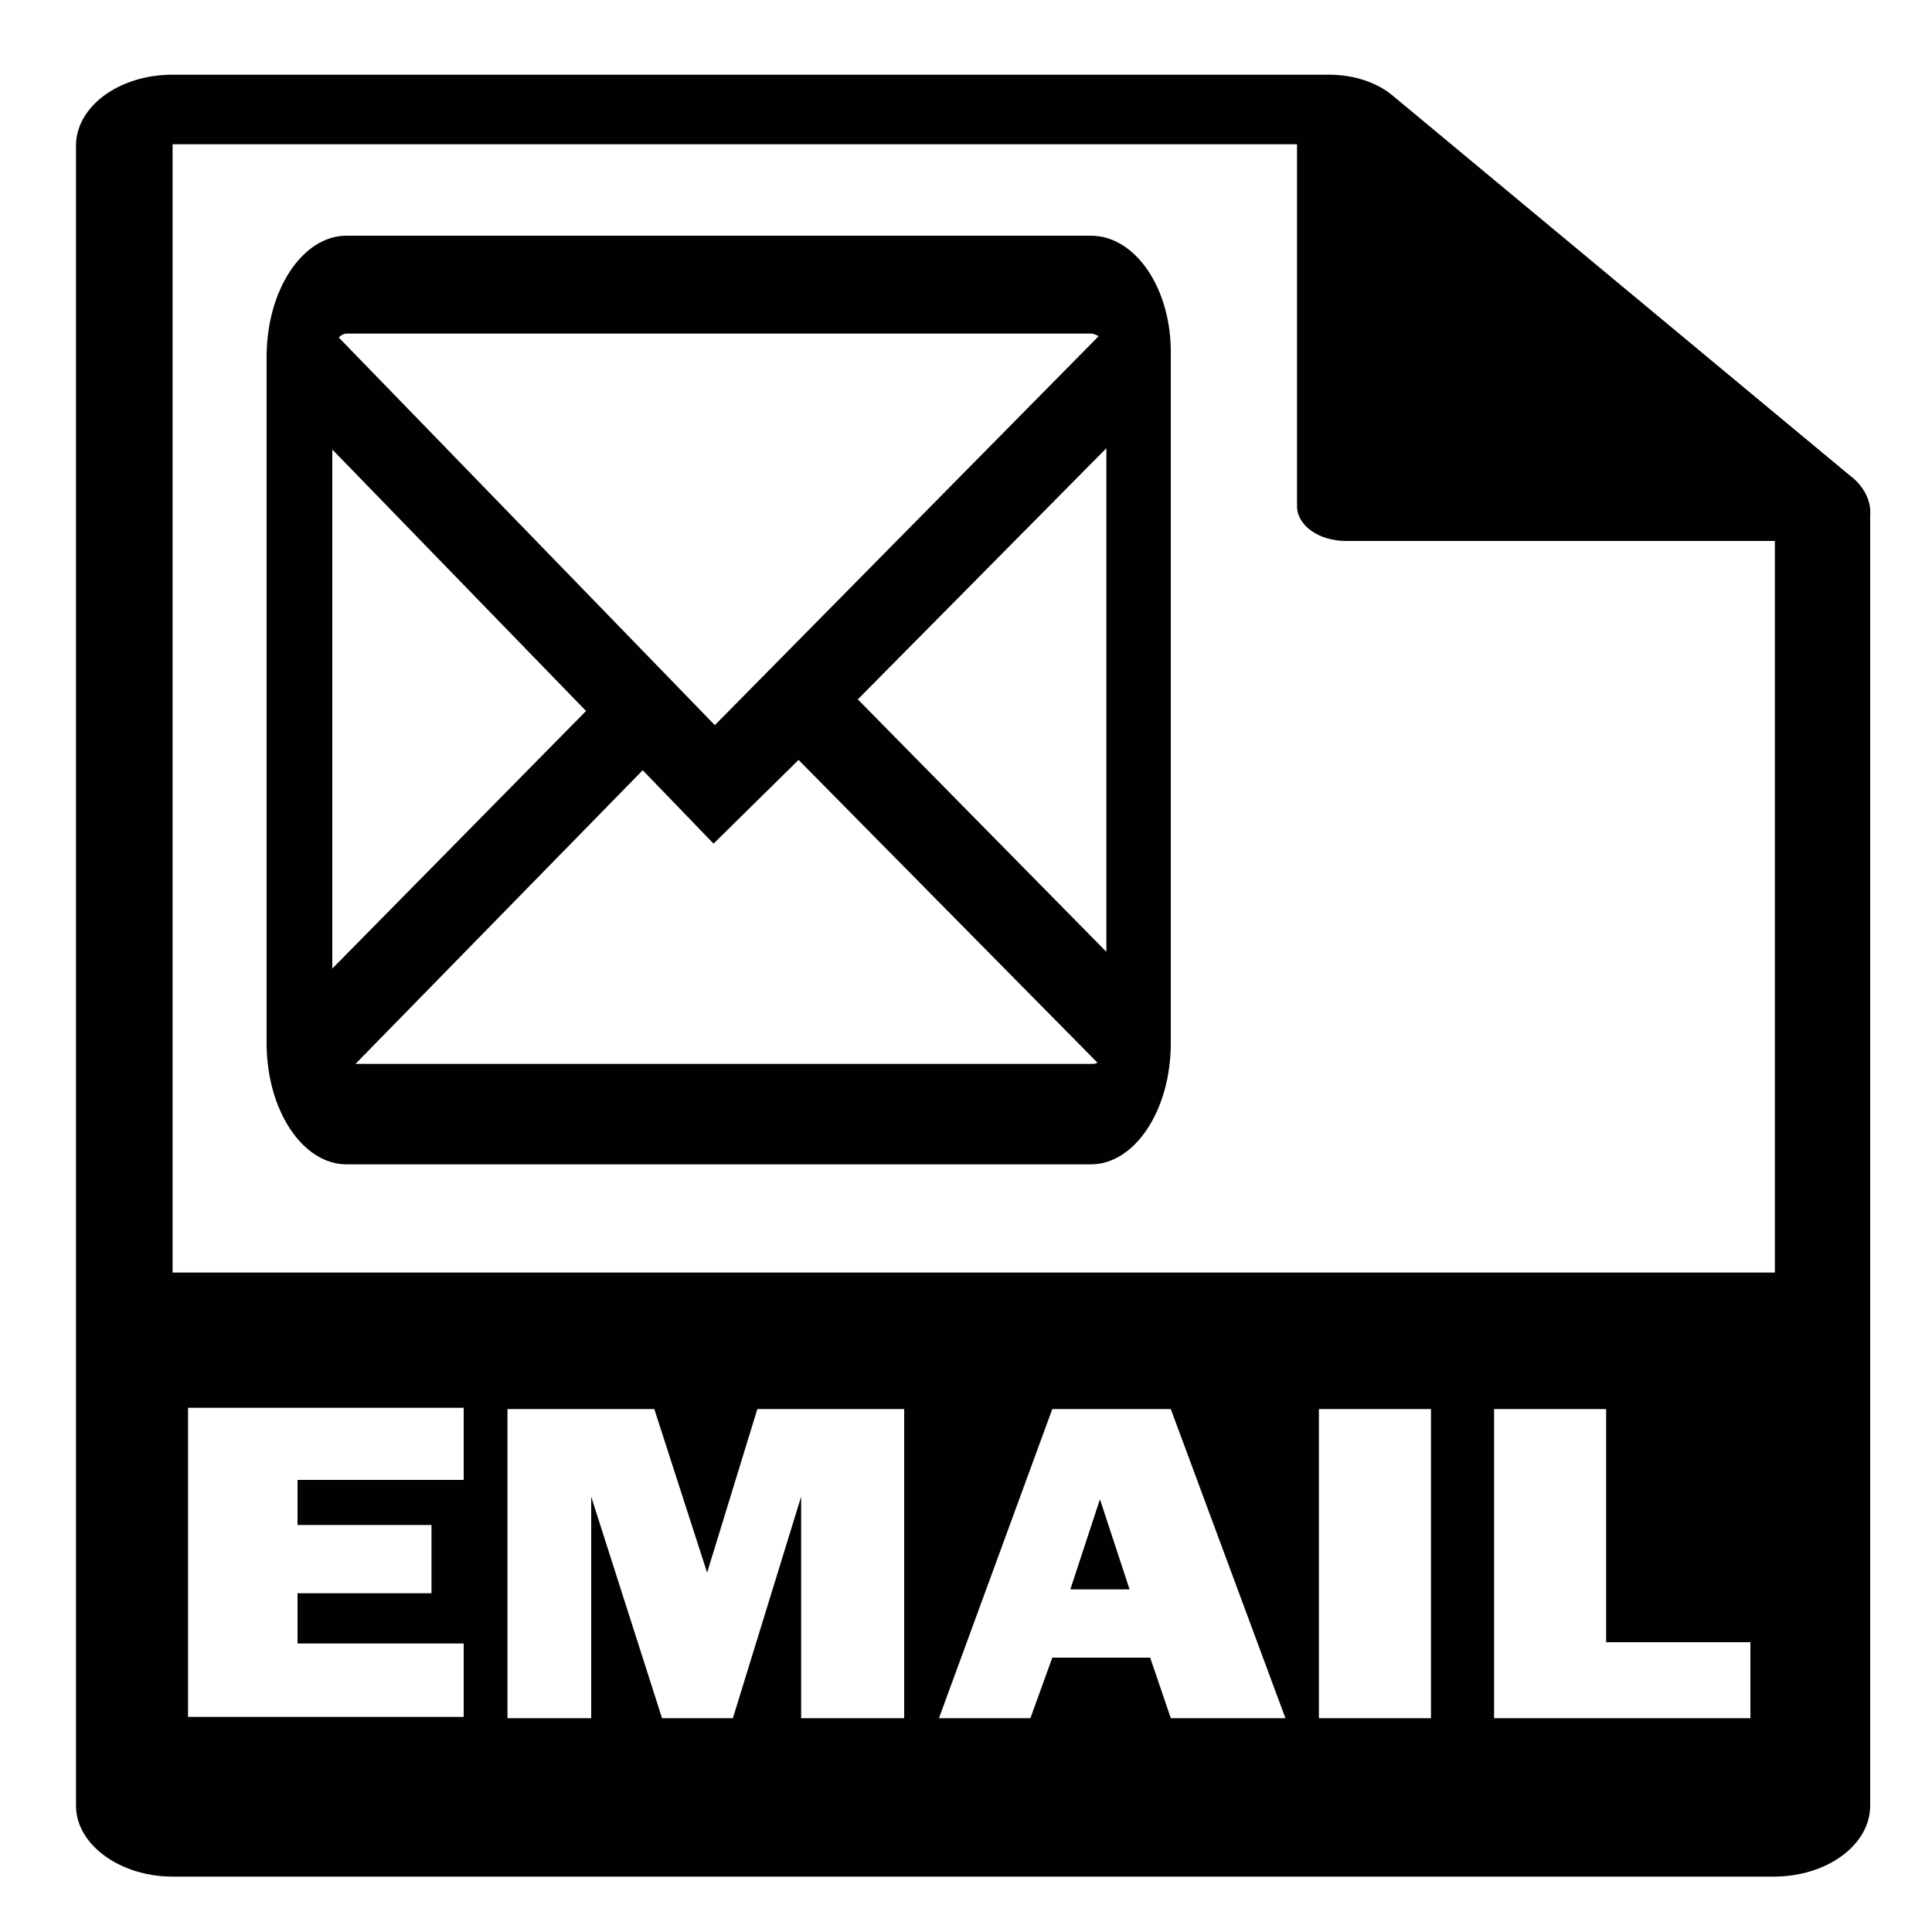 <?xml version="1.0" encoding="utf-8"?>
<!-- Generator: Adobe Illustrator 25.2.0, SVG Export Plug-In . SVG Version: 6.00 Build 0)  -->
<svg version="1.1" id="Layer_1" xmlns="http://www.w3.org/2000/svg" xmlns:xlink="http://www.w3.org/1999/xlink" x="0px" y="0px"
	 viewBox="0 0 150 150" style="enable-background:new 0 0 150 150;" xml:space="preserve">
<style type="text/css">
	.st0{fill:#EC008C;}
	.st1{fill:#010101;}
	.st2{fill:#CCCCCC;}
	.st3{fill:#FFFFFF;}
	.st4{fill:#676767;}
	.st5{fill:#989898;}
	.st6{opacity:0.3;}
	.st7{fill:#E11F26;}
	.st8{fill:#43A0D9;}
	.st9{fill:#209AD6;}
	.st10{fill:#DF1861;}
	.st11{fill:#CD1C60;}
	.st12{fill:#4184C5;}
	.st13{fill:#C91D61;}
	.st14{fill:#494B9F;}
	.st15{fill:#3E4099;}
	.st16{fill:#F1EEF6;}
	.st17{fill:#D8D5EB;}
	.st18{fill:#040305;}
	.st19{fill:#F58C7A;}
	.st20{fill:#DF7A6E;}
	.st21{fill:#FFD791;}
	.st22{fill:#B3B3B3;}
	.st23{fill:#316EAE;}
	.st24{fill:#09AE87;}
	.st25{fill:#CEE7F8;}
	.st26{fill:#2F527D;}
	.st27{fill:#66A844;}
	.st28{fill:#FFC71E;}
	.st29{fill:#FDE187;}
	.st30{fill:#918A83;}
	.st31{fill:#05A58A;}
	.st32{fill:#3DBCA0;}
	.st33{fill:#5B3517;}
	.st34{fill:#7F481E;}
	.st35{fill:#A87D4A;}
	.st36{fill:#8E6537;}
	.st37{fill:#F8BA49;}
	.st38{fill:#333333;}
	.st39{fill:#AD81BA;}
	.st40{fill:#8F5EA7;}
	.st41{fill:#BDBCBC;}
	.st42{fill:#A8A6A6;}
	.st43{fill:#F8BF73;}
	.st44{fill:#FAFBFC;}
	.st45{fill:#C4DB67;}
	.st46{fill:#96CA64;}
	.st47{fill:#818181;}
	.st48{fill:#78CED7;}
	.st49{fill:#4EC5D4;}
	.st50{fill:#54328D;}
	.st51{fill:#CC203D;}
	.st52{fill:#9D1D21;}
	.st53{clip-path:url(#SVGID_2_);}
	.st54{fill:#2D2E2D;}
	.st55{fill:#535556;}
	.st56{fill:#9E9E9F;}
	.st57{fill:#F2F2F2;stroke:#525456;stroke-width:0.117;stroke-miterlimit:10;}
	.st58{fill:#FFFFFF;stroke:#525456;stroke-width:7.795573e-02;stroke-miterlimit:10;}
	.st59{fill:#9F9EA0;}
	.st60{fill:#525456;}
	.st61{fill:#028DC2;}
	.st62{opacity:6.000000e-02;fill:#9E9E9F;enable-background:new    ;}
	.st63{fill:none;stroke:#C02328;stroke-width:1.47;stroke-miterlimit:10;}
	.st64{fill:#9D1D21;stroke:#C02328;stroke-width:1.103;stroke-miterlimit:10;}
	.st65{fill:#F1F0F0;}
	.st66{fill:none;}
	.st67{fill:#415B6C;}
	.st68{fill:#00719F;}
	.st69{fill:#008EC3;}
	.st70{fill:#92959A;}
	.st71{fill:#229ED9;}
	.st72{opacity:0.33;fill:#010101;enable-background:new    ;}
	.st73{opacity:0.66;fill:#010101;enable-background:new    ;}
	.st74{fill:url(#SVGID_3_);}
	.st75{fill:#14B7B8;}
	.st76{fill:none;stroke:#454545;stroke-width:55.5;}
	.st77{fill:#454545;}
	.st78{fill:#7377A9;}
	.st79{fill:#4A4B7C;}
	.st80{fill:#77B142;}
	.st81{fill:#078679;}
	.st82{fill:#035E50;}
	.st83{fill:#EC2C25;}
	.st84{clip-path:url(#SVGID_5_);}
	.st85{fill:#F0524C;}
	.st86{fill:#F39B1F;}
	.st87{clip-path:url(#SVGID_7_);}
	.st88{fill:#FDC22A;}
	.st89{clip-path:url(#SVGID_9_);}
	.st90{fill:#A1CE53;}
	.st91{fill:#7FADB8;}
	.st92{fill:#809458;}
	.st93{fill:#F6A547;}
	.st94{fill:#EA7D29;}
	.st95{fill:#F36F21;}
	.st96{fill:#FCCDA4;}
	.st97{fill:#F2F2F2;}
	.st98{fill:#3F2724;}
	.st99{fill:#E0BA89;}
	.st100{fill:#A5286A;}
	.st101{fill:#56BADE;}
	.st102{fill:#99D4EA;}
	.st103{fill:#7C1E51;}
	.st104{fill:#C87EA6;}
	.st105{opacity:0.8;fill:#FFFFFF;enable-background:new    ;}
	.st106{fill:#A3D069;}
	.st107{fill:#518C3F;}
	.st108{fill:#F7CB6D;}
	.st109{fill:#6D2649;}
	.st110{fill:#603A17;}
	.st111{fill:#A77D52;}
	.st112{fill:#F3F3F3;}
	.st113{fill:#ED1C28;}
	.st114{fill:#5C2A43;}
	.st115{fill:#C88A57;}
	.st116{fill:#F6E2CA;}
	.st117{fill:#B6DBF2;}
	.st118{fill:#98BED1;}
	.st119{fill:#0576B4;}
	.st120{fill:#094B67;}
	.st121{fill:#2E3344;}
	.st122{fill:#2D3243;}
	.st123{fill:none;stroke:#CBCBCB;stroke-width:12;stroke-linecap:round;stroke-linejoin:round;}
	.st124{clip-path:url(#SVGID_11_);fill:#2E3344;}
	.st125{fill:#575E67;}
	.st126{fill:#F4F4F4;}
	.st127{fill:#37B2E1;}
	.st128{fill:#07B5CB;}
	.st129{enable-background:new    ;}
	.st130{fill:#1C76BC;}
	.st131{fill:#EF4138;}
	.st132{fill:#2E3344;stroke:#2E3344;stroke-width:0.91;stroke-miterlimit:10;}
	.st133{clip-path:url(#SVGID_13_);fill:#2E3344;}
	.st134{fill:#9BA0A6;}
	.st135{fill:#984D9E;}
	.st136{fill:#F79422;}
	.st137{fill:#3BB34A;}
	.st138{fill:#40C1C9;}
	.st139{fill:#43C1C9;}
	.st140{fill:#F58644;}
	.st141{opacity:0.3;fill:#FFFFFF;enable-background:new    ;}
	.st142{fill:none;stroke:#FFFFFF;stroke-width:12.136;}
	.st143{fill:#333333;stroke:#FFFFFF;stroke-width:12.136;}
	.st144{fill:url(#Ellipse4_1_);}
	.st145{fill:url(#SVGID_14_);}
	.st146{fill:url(#SVGID_15_);}
	.st147{fill:#A9A9B8;}
	.st148{display:none;fill:none;stroke:#B0B1B1;stroke-width:12.136;}
	.st149{fill:url(#SVGID_16_);}
	.st150{fill:url(#SVGID_17_);}
	.st151{fill:url(#SVGID_18_);}
	.st152{fill:url(#SVGID_19_);}
	.st153{fill:url(#SVGID_20_);}
	.st154{fill:url(#Polygon_1_);}
	.st155{fill:url(#SVGID_21_);}
	.st156{fill:url(#SVGID_22_);}
	.st157{fill:url(#SVGID_23_);}
	.st158{fill:url(#SVGID_24_);}
	.st159{fill:url(#SVGID_25_);}
	.st160{fill:url(#SVGID_26_);}
	.st161{fill:url(#SVGID_27_);}
	.st162{fill:url(#SVGID_28_);}
	.st163{fill:url(#SVGID_29_);}
	.st164{fill:url(#SVGID_30_);}
	.st165{fill:url(#SVGID_31_);}
	.st166{fill:url(#SVGID_32_);}
	.st167{fill:#176E98;}
	.st168{fill:#ADAEAF;}
	.st169{fill:#1E9CD8;}
	.st170{fill:#8ED3F3;}
	.st171{fill:#104A81;}
	.st172{fill:#E6E7E8;stroke:#27AAE1;stroke-width:1.547;stroke-linecap:round;stroke-linejoin:round;stroke-miterlimit:10;}
	.st173{fill:#BCBEC0;stroke:#27AAE1;stroke-width:1.547;stroke-linecap:round;stroke-linejoin:round;stroke-miterlimit:10;}
	.st174{fill:#366A9C;}
	.st175{fill:#FFFFFF;stroke:#000000;stroke-miterlimit:10;}
	.st176{fill:#209DD8;}
	.st177{opacity:0.28;fill:#209DD8;}
	.st178{fill:#4E4E4E;}
	.st179{fill:#666464;}
	.st180{fill:#EE2847;}
	.st181{fill:#B43F97;}
	.st182{opacity:0.28;fill:#FFF200;}
	.st183{fill:#FEBD11;}
	.st184{opacity:0.5;fill:#1C76BC;}
	.st185{fill:none;stroke:#1C76BC;stroke-width:1.399;stroke-miterlimit:10;stroke-dasharray:17.131,5.71;}
	.st186{opacity:0.31;fill:#09AE87;stroke:#09AE87;stroke-miterlimit:10;}
	.st187{fill:#316EAE;stroke:#000000;stroke-width:0.996;stroke-miterlimit:10;}
	.st188{opacity:0.21;fill:#B43F97;}
	.st189{fill:#F15C62;stroke:#FFFFFF;stroke-width:2.4;}
	.st190{fill:#F15C62;}
	.st191{fill:#F15C5C;}
	.st192{fill:none;stroke:#000000;stroke-width:2.396;}
	.st193{fill:none;stroke:#000000;stroke-width:2.59;}
	.st194{fill:none;stroke:#000000;stroke-width:1.044;stroke-miterlimit:10;}
	.st195{fill:none;stroke:#000000;stroke-width:1.85;}
	.st196{filter:url(#Adobe_OpacityMaskFilter);}
	.st197{mask:url(#mask-2_1_);fill:none;stroke:#000000;stroke-width:2;stroke-miterlimit:10;}
	.st198{fill:none;stroke:#000000;stroke-width:2;stroke-miterlimit:10;}
	.st199{fill:none;stroke:#000000;stroke-width:4.254;}
	.st200{fill:none;stroke:#000000;stroke-miterlimit:10;}
	.st201{fill:#F15C5B;}
	.st202{fill:#F15C5B;stroke:#F15C5B;stroke-width:0.174;}
	.st203{fill:none;stroke:#000000;}
	.st204{fill:none;stroke:#000000;stroke-width:2.22;}
	.st205{fill:none;stroke:#F15C62;stroke-width:4.81;stroke-linecap:round;}
	.st206{fill:none;stroke:#010101;stroke-width:6.267;stroke-linecap:round;stroke-linejoin:round;stroke-miterlimit:10;}
	.st207{fill:#231F20;}
	.st208{fill:#0F1026;}
	.st209{fill:#009444;stroke:#010101;stroke-width:6.267;stroke-linecap:round;stroke-linejoin:round;stroke-miterlimit:10;}
	.st210{fill:#FFF200;stroke:#010101;stroke-width:6.267;stroke-linecap:round;stroke-linejoin:round;stroke-miterlimit:10;}
	.st211{fill:none;stroke:#000000;stroke-width:3.562;stroke-miterlimit:10;}
	.st212{fill:none;stroke:#000000;stroke-width:1.5;stroke-miterlimit:10;}
	.st213{fill:none;stroke:#000000;stroke-width:6;stroke-miterlimit:10;}
</style>
<g>
</g>
<g>
	<path class="st1" d="M84.7,18.3H26.9c-3.4,0-6.2,4.2-6.2,9.4v53.3c0,5.2,2.8,9.4,6.2,9.4h57.8c3.4,0,6.2-4.2,6.2-9.4V27.6
		C91,22.5,88.2,18.3,84.7,18.3z M26.9,25.9h57.8c0.2,0,0.4,0.1,0.6,0.2L55.5,56.3L26.3,26.2C26.5,26,26.7,25.9,26.9,25.9z
		 M25.8,75.2V34.9l19.7,20.3L25.8,75.2z M84.7,82.6H27.6l22.3-22.8l5.5,5.7L62,59l23.2,23.5C85.1,82.6,84.9,82.6,84.7,82.6z
		 M85.9,73.9L66.6,54.3l19.3-19.5V73.9z"/>
	<g>
		<polygon class="st1" points="83.1,123.4 87.7,123.4 85.4,116.4 		"/>
		<path class="st1" d="M143.6,36.9L108.1,7.4c-1.2-1-3-1.6-4.9-1.6H13.4c-4.2,0-7.5,2.5-7.5,5.5v128.9c0,3,3.4,5.5,7.5,5.5h124.3
			c4.2,0,7.5-2.5,7.5-5.5V40C145.3,38.9,144.7,37.7,143.6,36.9z M36,114.9H23.1v3.5h10.4v5.3H23.1v3.9H36v5.7H14.6v-24H36V114.9z
			 M70.3,133.4h-8.1v-17.2l-5.3,17.2h-5.5l-5.5-17.2v17.2h-6.5v-24h11.4l4.1,12.7l3.9-12.7h11.4V133.4z M90.9,133.4l-1.6-4.7h-7.6
			l-1.7,4.7h-7.1l8.8-24h9.2l8.9,24H90.9z M111.1,133.4h-8.7v-24h8.7V133.4z M135.9,133.4H116v-24h8.7v18.1h11.2V133.4z M13.4,98.9
			V11.2h87.3v28.1c0,1.5,1.7,2.7,3.8,2.7h33.3l0,56.8H13.4z"/>
	</g>
</g>
</svg>
